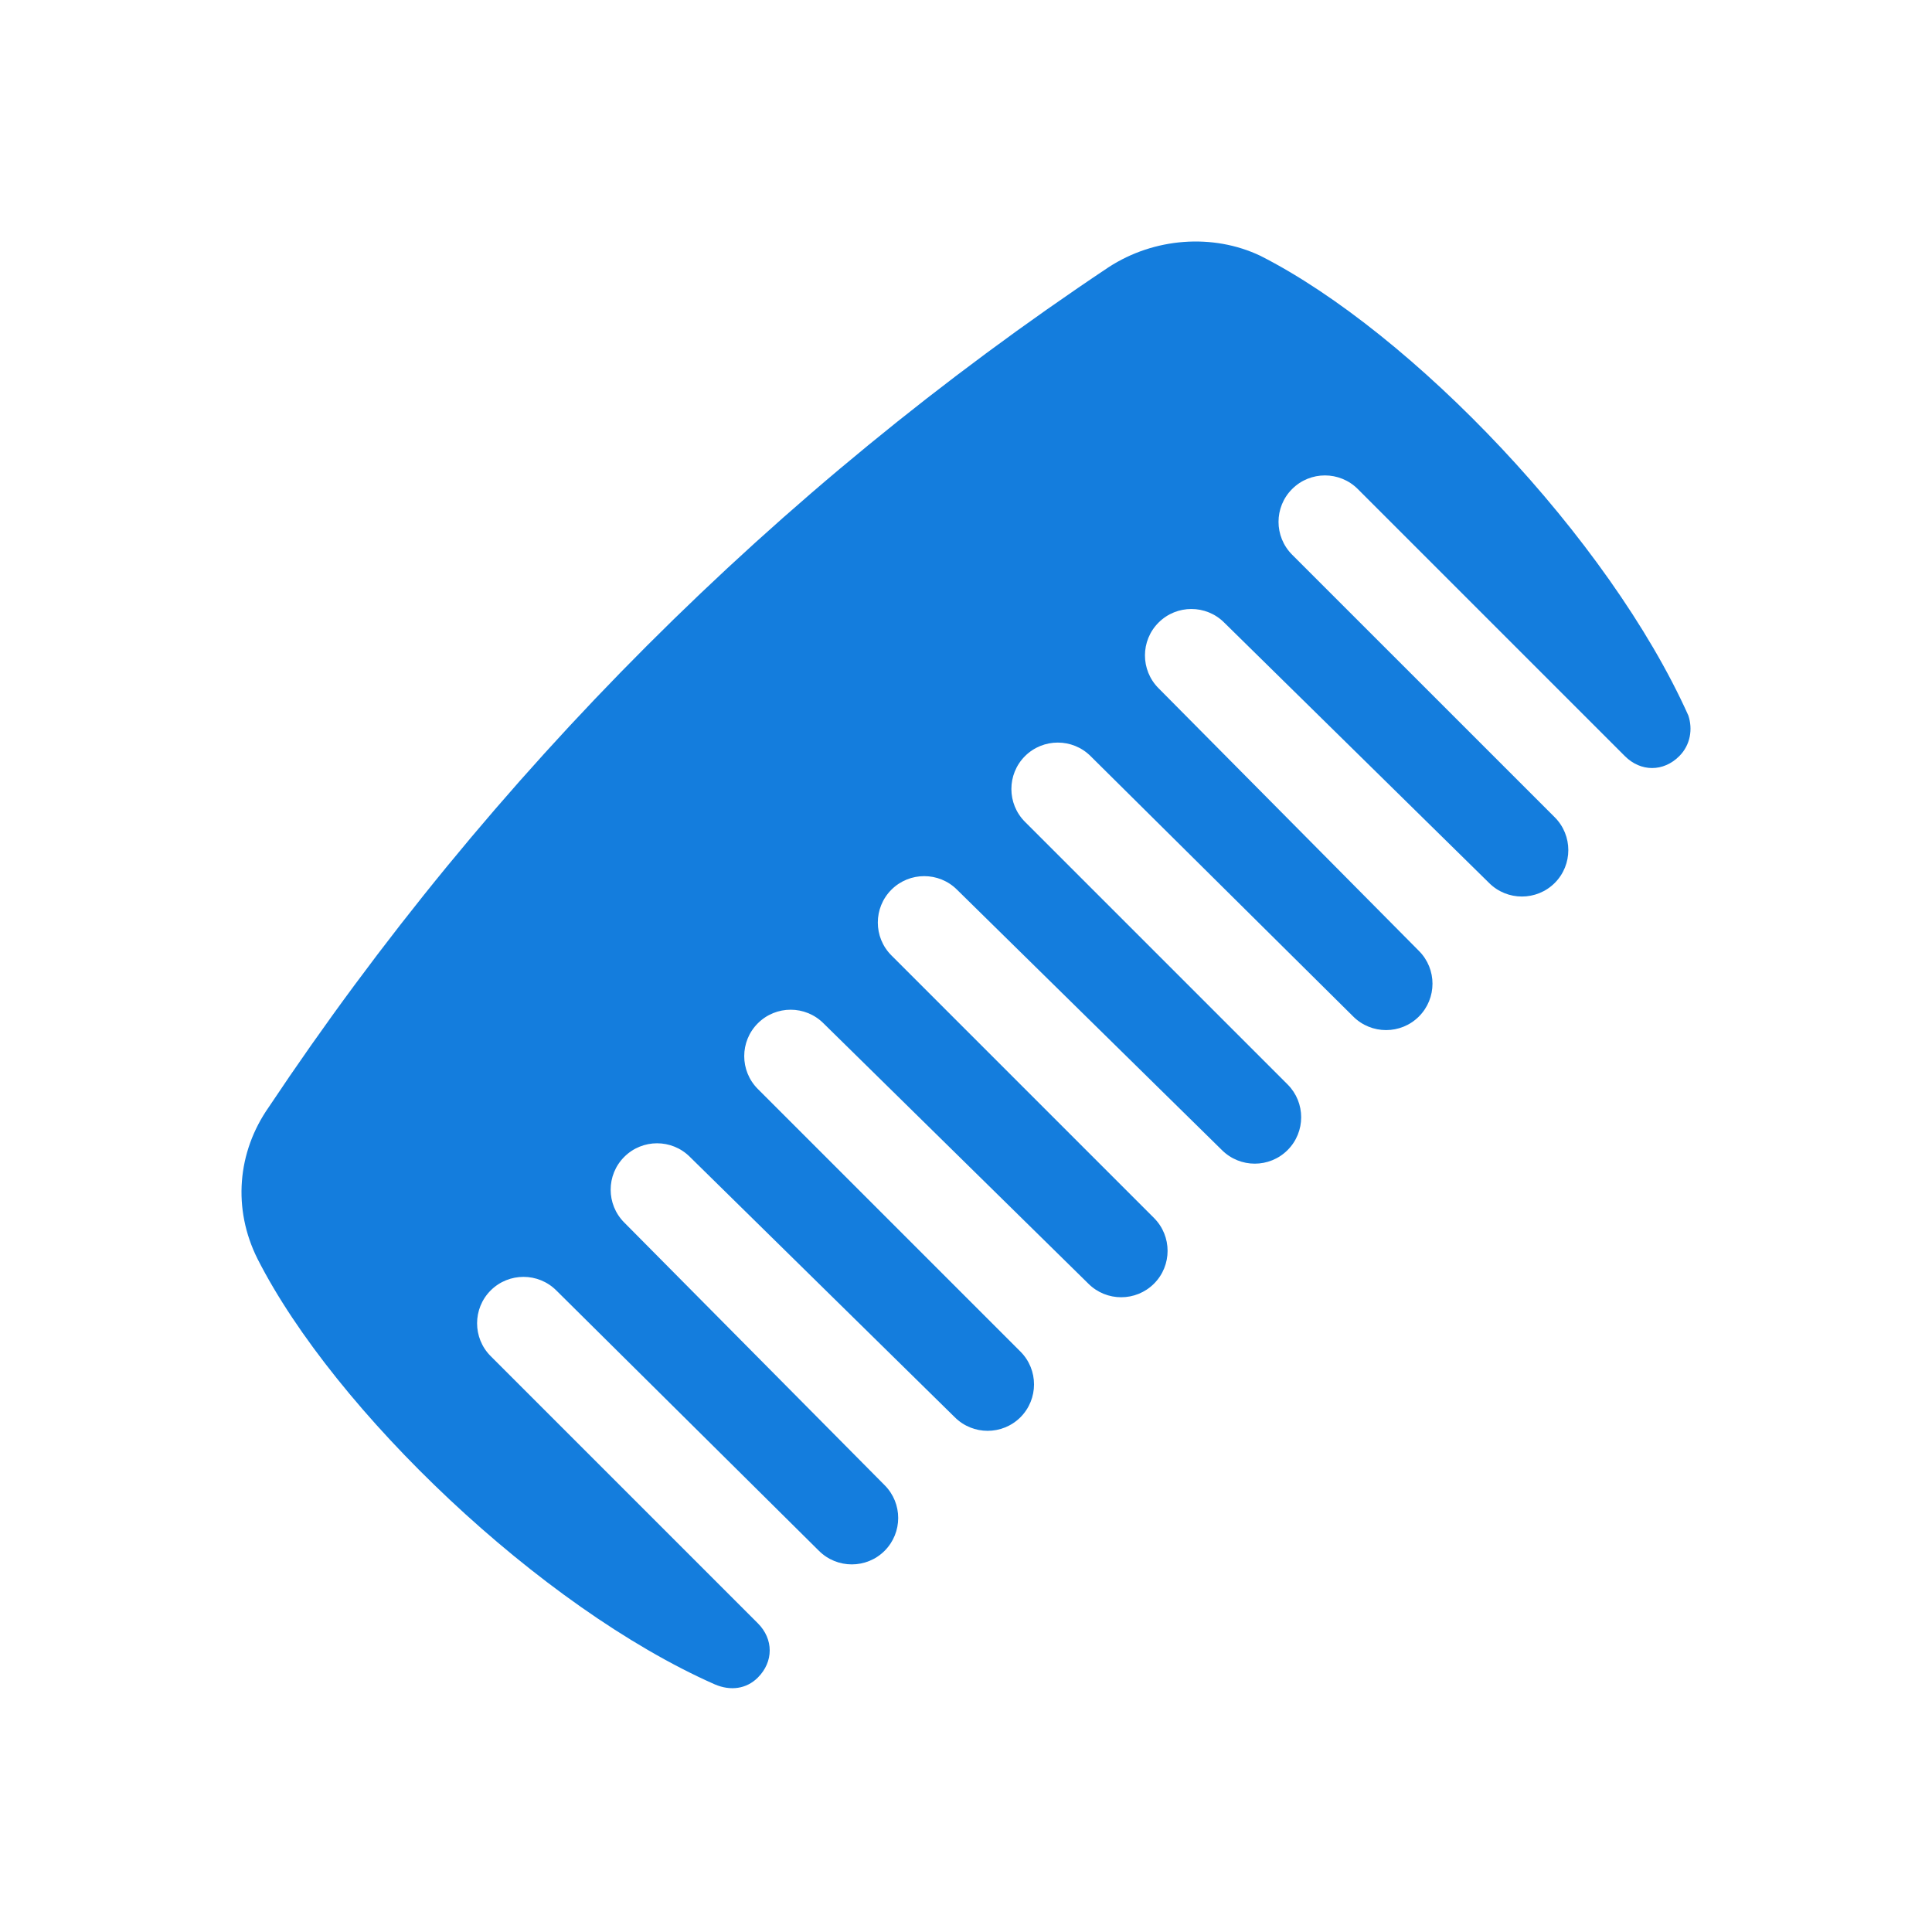 <svg width="60" height="60" viewBox="0 0 60 60" fill="none" xmlns="http://www.w3.org/2000/svg">
<path d="M52.151 23.483C51.659 23.975 50.956 23.975 50.463 23.483L42.167 15.187C41.604 14.624 40.69 14.624 40.128 15.187C39.565 15.749 39.565 16.663 40.128 17.226L48.284 25.381C48.846 25.944 48.846 26.858 48.284 27.421C47.721 27.983 46.807 27.983 46.245 27.421L38.019 19.335C37.456 18.772 36.542 18.772 35.98 19.335C35.417 19.897 35.417 20.811 35.98 21.374L44.065 29.53C44.628 30.092 44.628 31.006 44.065 31.569C43.503 32.131 42.589 32.131 42.026 31.569L33.87 23.483C33.308 22.921 32.394 22.921 31.831 23.483C31.269 24.046 31.269 24.96 31.831 25.522L39.987 33.678C40.55 34.24 40.55 35.155 39.987 35.717C39.425 36.279 38.511 36.279 37.948 35.717L29.722 27.631C29.16 27.069 28.245 27.069 27.683 27.631C27.121 28.194 27.121 29.108 27.683 29.67L35.839 37.826C36.401 38.389 36.401 39.303 35.839 39.865C35.276 40.428 34.362 40.428 33.8 39.865L25.574 31.78C25.011 31.217 24.097 31.217 23.535 31.78C22.972 32.342 22.972 33.256 23.535 33.819L31.691 41.975C32.253 42.537 32.253 43.451 31.691 44.014C31.128 44.576 30.214 44.576 29.652 44.014L21.425 35.928C20.863 35.365 19.949 35.365 19.387 35.928C18.824 36.49 18.824 37.404 19.387 37.967L27.472 46.123C28.035 46.685 28.035 47.599 27.472 48.162C26.91 48.724 25.996 48.724 25.433 48.162L17.277 40.076C16.715 39.514 15.801 39.514 15.238 40.076C14.676 40.639 14.676 41.553 15.238 42.115L23.535 50.412C24.027 50.904 24.027 51.607 23.535 52.099C23.183 52.451 22.691 52.521 22.199 52.31C16.785 49.92 10.387 43.803 7.996 39.092C7.223 37.545 7.363 35.787 8.348 34.381C15.238 24.046 24.097 15.187 34.433 8.296C35.839 7.382 37.667 7.242 39.144 7.945C43.854 10.335 49.971 16.733 52.432 22.218C52.573 22.639 52.502 23.132 52.151 23.483Z" fill="#147DDD"/>
</svg>
